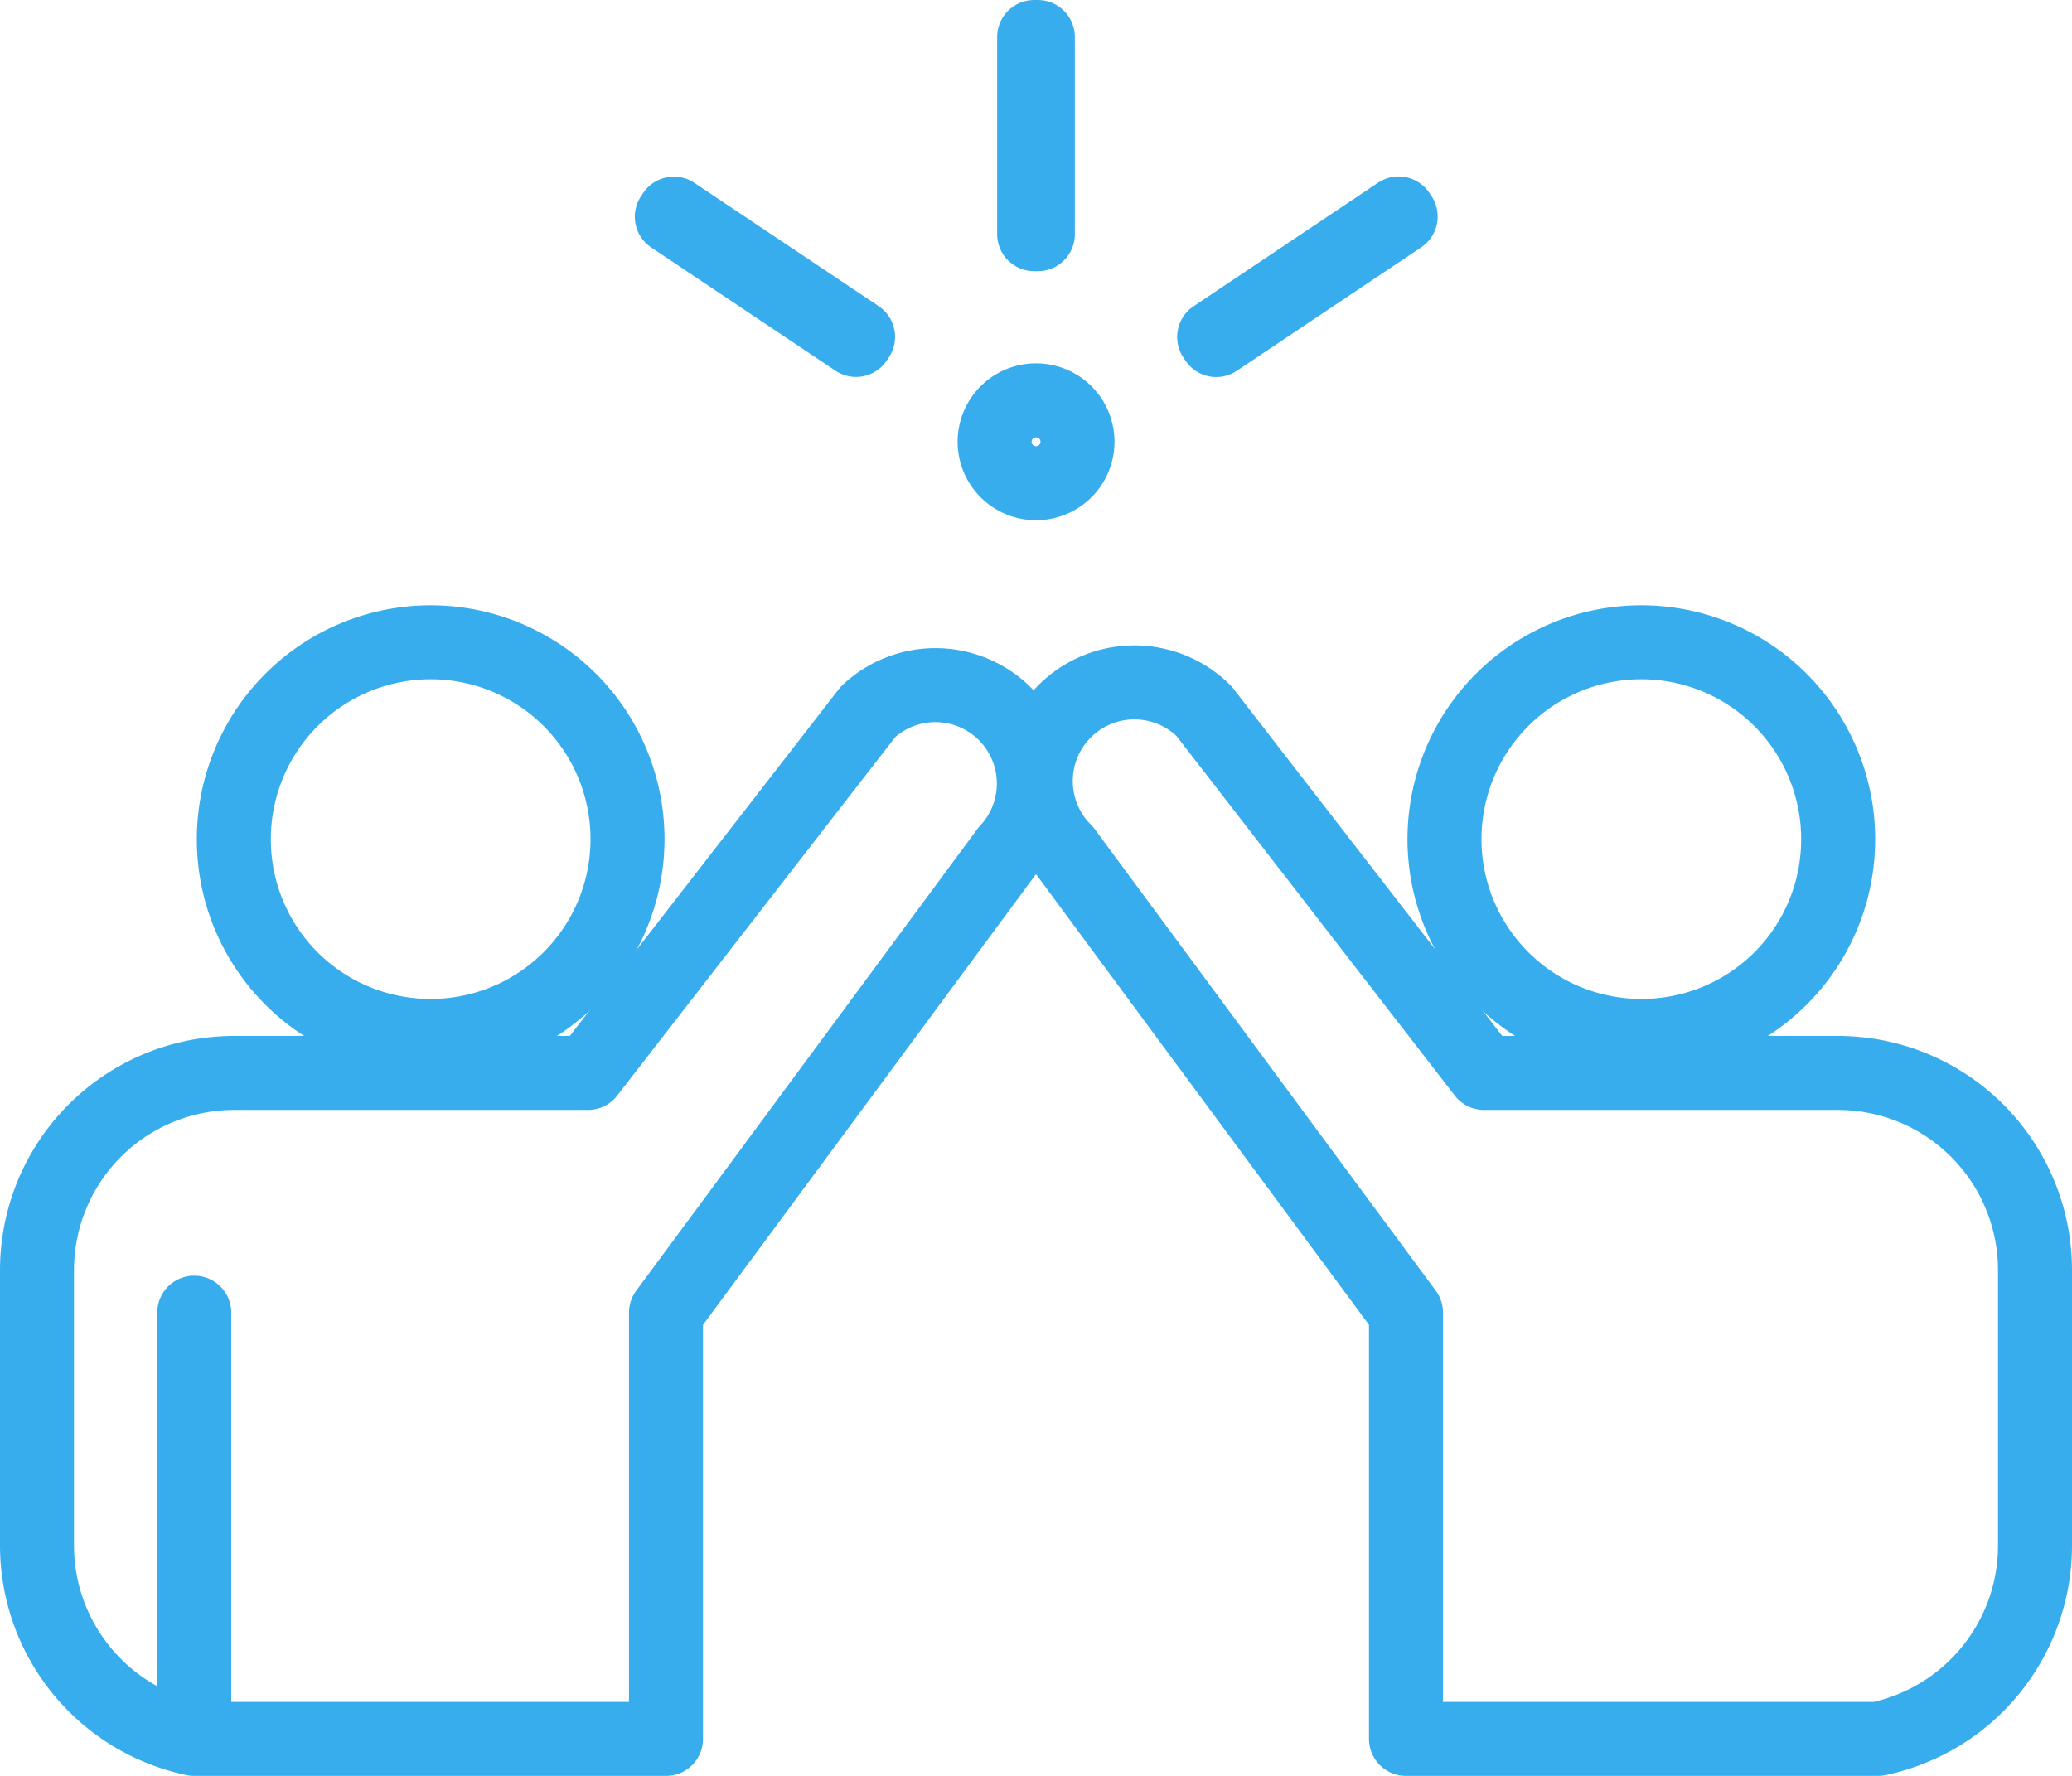 <svg xmlns="http://www.w3.org/2000/svg" viewBox="0 0 56 48"><defs><style>.cls-1{fill:none;stroke:#38adee;stroke-linecap:round;stroke-linejoin:round;stroke-width:2px;}</style></defs><title>przyjazna_atmosfera</title><g id="Warstwa_2" data-name="Warstwa 2"><g id="Icons"><path class="cls-1" d="M5.25,35.48V47H18V35.48L27.22,23a2.66,2.66,0,0,0-3.76-3.76L15.89,29H6.32A5.33,5.33,0,0,0,1,34.34v7.45A5.34,5.34,0,0,0,5.25,47Z"/><path class="cls-1" d="M11.64,28a5.32,5.32,0,1,0-5.32-5.31A5.31,5.31,0,0,0,11.64,28Z"/><path class="cls-1" d="M50.75,47A5.34,5.34,0,0,0,55,41.79V34.34A5.33,5.33,0,0,0,49.68,29H40.11l-7.57-9.78A2.66,2.66,0,0,0,28.78,23L38,35.48V47H50.75v0Z"/><path class="cls-1" d="M44.36,28a5.32,5.32,0,1,1,5.32-5.31A5.31,5.31,0,0,1,44.36,28Z"/><rect class="cls-1" x="27.95" y="1" width="0.1" height="5.33"/><rect class="cls-1" x="20.62" y="4.49" width="0.1" height="5.99" transform="translate(2.96 20.5) rotate(-56.22)"/><rect class="cls-1" x="32.34" y="7.43" width="6" height="0.1" transform="translate(1.81 20.93) rotate(-33.81)"/><path class="cls-1" d="M29.12,12A1.12,1.12,0,1,1,28,10.82,1.12,1.12,0,0,1,29.12,12Z"/></g></g></svg>